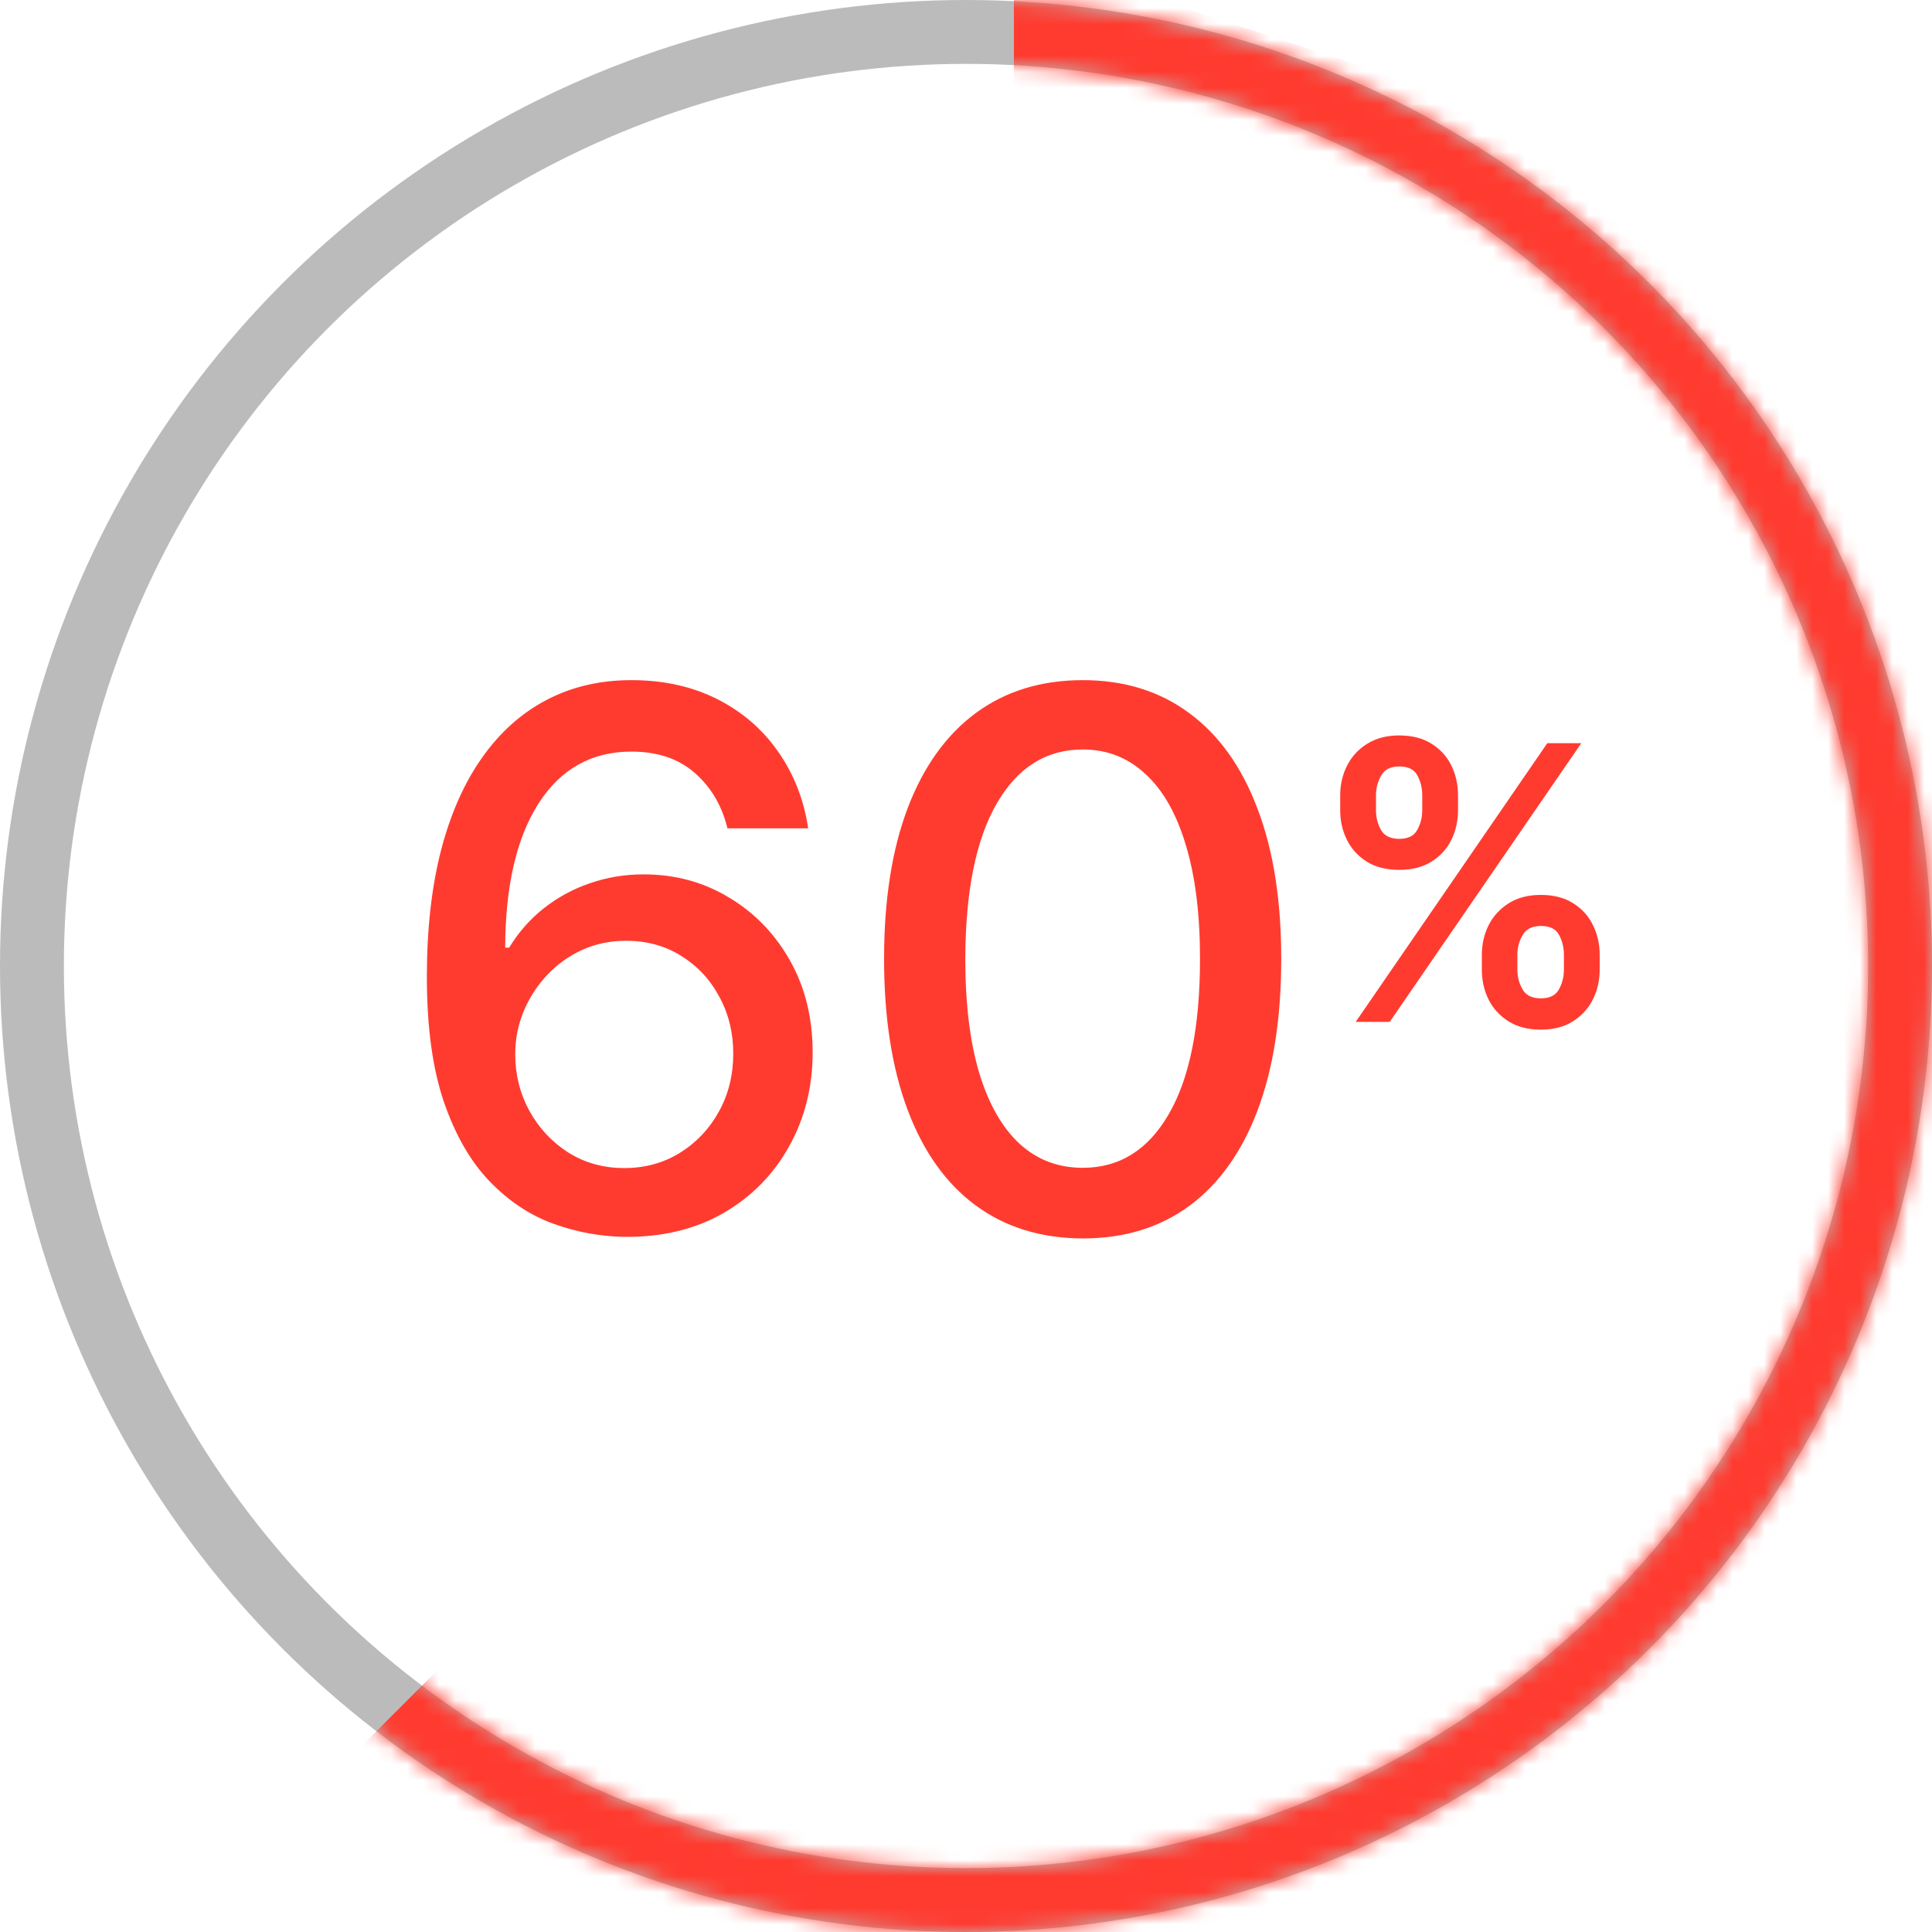 <svg width="121" height="121" viewBox="0 0 121 121" fill="none" xmlns="http://www.w3.org/2000/svg">
<circle cx="60.5" cy="60.5" r="58.5" stroke="#BBBBBB" stroke-width="4"/>
<mask id="mask0_274_2835" style="mask-type:alpha" maskUnits="userSpaceOnUse" x="0" y="0" width="121" height="121">
<circle cx="60.5" cy="60.5" r="58.5" stroke="#FF3B30" stroke-width="4"/>
</mask>
<g mask="url(#mask0_274_2835)">
<path d="M63.5 68.5V-3L127.5 18L119.5 111.5L72 138.5L17 115L63.5 68.5Z" fill="#FF3B30"/>
</g>
<path d="M39.113 77.464C37.6 77.442 36.108 77.166 34.639 76.635C33.181 76.105 31.855 75.221 30.662 73.984C29.469 72.747 28.513 71.084 27.795 68.996C27.088 66.908 26.734 64.301 26.734 61.174C26.734 58.213 27.027 55.584 27.613 53.286C28.209 50.988 29.065 49.049 30.181 47.469C31.297 45.878 32.645 44.669 34.225 43.84C35.804 43.011 37.578 42.597 39.544 42.597C41.566 42.597 43.361 42.995 44.93 43.79C46.499 44.586 47.769 45.685 48.742 47.088C49.725 48.491 50.349 50.088 50.614 51.877H45.56C45.217 50.463 44.538 49.309 43.521 48.414C42.505 47.519 41.179 47.072 39.544 47.072C37.059 47.072 35.12 48.154 33.728 50.32C32.347 52.485 31.651 55.495 31.64 59.351H31.888C32.474 58.39 33.192 57.572 34.042 56.899C34.904 56.214 35.865 55.689 36.926 55.324C37.998 54.949 39.124 54.761 40.306 54.761C42.273 54.761 44.052 55.241 45.643 56.203C47.245 57.153 48.52 58.467 49.471 60.147C50.421 61.826 50.896 63.748 50.896 65.914C50.896 68.079 50.404 70.04 49.421 71.796C48.449 73.553 47.079 74.945 45.311 75.973C43.544 76.989 41.478 77.486 39.113 77.464ZM39.097 73.155C40.4 73.155 41.566 72.835 42.593 72.194C43.621 71.553 44.433 70.692 45.029 69.609C45.626 68.526 45.924 67.317 45.924 65.98C45.924 64.676 45.632 63.489 45.046 62.417C44.471 61.345 43.676 60.495 42.66 59.865C41.654 59.235 40.505 58.92 39.213 58.92C38.23 58.92 37.318 59.108 36.478 59.484C35.65 59.859 34.921 60.379 34.291 61.041C33.661 61.704 33.164 62.467 32.8 63.328C32.446 64.179 32.269 65.079 32.269 66.03C32.269 67.3 32.562 68.477 33.148 69.559C33.744 70.642 34.556 71.515 35.584 72.178C36.622 72.829 37.793 73.155 39.097 73.155ZM67.814 77.563C65.196 77.552 62.959 76.862 61.103 75.492C59.247 74.122 57.827 72.128 56.844 69.51C55.861 66.891 55.369 63.737 55.369 60.047C55.369 56.368 55.861 53.225 56.844 50.618C57.838 48.011 59.263 46.022 61.119 44.652C62.986 43.282 65.218 42.597 67.814 42.597C70.41 42.597 72.637 43.288 74.493 44.669C76.349 46.039 77.768 48.027 78.752 50.635C79.746 53.231 80.243 56.368 80.243 60.047C80.243 63.748 79.751 66.908 78.768 69.526C77.785 72.133 76.365 74.128 74.509 75.509C72.653 76.879 70.422 77.563 67.814 77.563ZM67.814 73.139C70.112 73.139 71.907 72.017 73.2 69.775C74.504 67.532 75.156 64.29 75.156 60.047C75.156 57.23 74.857 54.849 74.261 52.905C73.675 50.949 72.83 49.469 71.725 48.464C70.632 47.447 69.328 46.939 67.814 46.939C65.527 46.939 63.732 48.066 62.428 50.32C61.125 52.573 60.468 55.816 60.456 60.047C60.456 62.875 60.749 65.267 61.335 67.223C61.931 69.167 62.776 70.642 63.87 71.647C64.964 72.642 66.279 73.139 67.814 73.139ZM92.807 60.727V59.807C92.807 59.131 92.95 58.508 93.234 57.94C93.523 57.372 93.944 56.915 94.495 56.568C95.046 56.222 95.714 56.048 96.498 56.048C97.305 56.048 97.981 56.222 98.526 56.568C99.072 56.909 99.484 57.364 99.762 57.932C100.046 58.5 100.188 59.125 100.188 59.807V60.727C100.188 61.403 100.046 62.026 99.762 62.594C99.478 63.162 99.06 63.619 98.509 63.966C97.964 64.312 97.293 64.486 96.498 64.486C95.702 64.486 95.029 64.312 94.478 63.966C93.927 63.619 93.509 63.162 93.225 62.594C92.947 62.026 92.807 61.403 92.807 60.727ZM95.032 59.807V60.727C95.032 61.176 95.14 61.588 95.356 61.963C95.572 62.338 95.952 62.526 96.498 62.526C97.049 62.526 97.427 62.341 97.631 61.972C97.841 61.597 97.947 61.182 97.947 60.727V59.807C97.947 59.352 97.847 58.938 97.648 58.562C97.45 58.182 97.066 57.992 96.498 57.992C95.964 57.992 95.586 58.182 95.364 58.562C95.143 58.938 95.032 59.352 95.032 59.807ZM83.935 50.739V49.818C83.935 49.136 84.08 48.511 84.37 47.943C84.66 47.375 85.08 46.92 85.631 46.58C86.182 46.233 86.85 46.06 87.634 46.06C88.435 46.06 89.109 46.233 89.654 46.58C90.205 46.92 90.62 47.375 90.898 47.943C91.177 48.511 91.316 49.136 91.316 49.818V50.739C91.316 51.42 91.174 52.045 90.89 52.614C90.611 53.176 90.197 53.628 89.645 53.969C89.094 54.31 88.424 54.48 87.634 54.48C86.833 54.48 86.157 54.31 85.606 53.969C85.06 53.628 84.645 53.173 84.361 52.605C84.077 52.037 83.935 51.415 83.935 50.739ZM86.177 49.818V50.739C86.177 51.193 86.282 51.608 86.492 51.983C86.708 52.352 87.089 52.537 87.634 52.537C88.18 52.537 88.555 52.352 88.759 51.983C88.969 51.608 89.074 51.193 89.074 50.739V49.818C89.074 49.364 88.975 48.949 88.776 48.574C88.577 48.193 88.197 48.003 87.634 48.003C87.094 48.003 86.716 48.193 86.501 48.574C86.285 48.955 86.177 49.369 86.177 49.818ZM84.907 64L96.907 46.545H99.037L87.037 64H84.907Z" fill="#FF3B30"/>
</svg>
